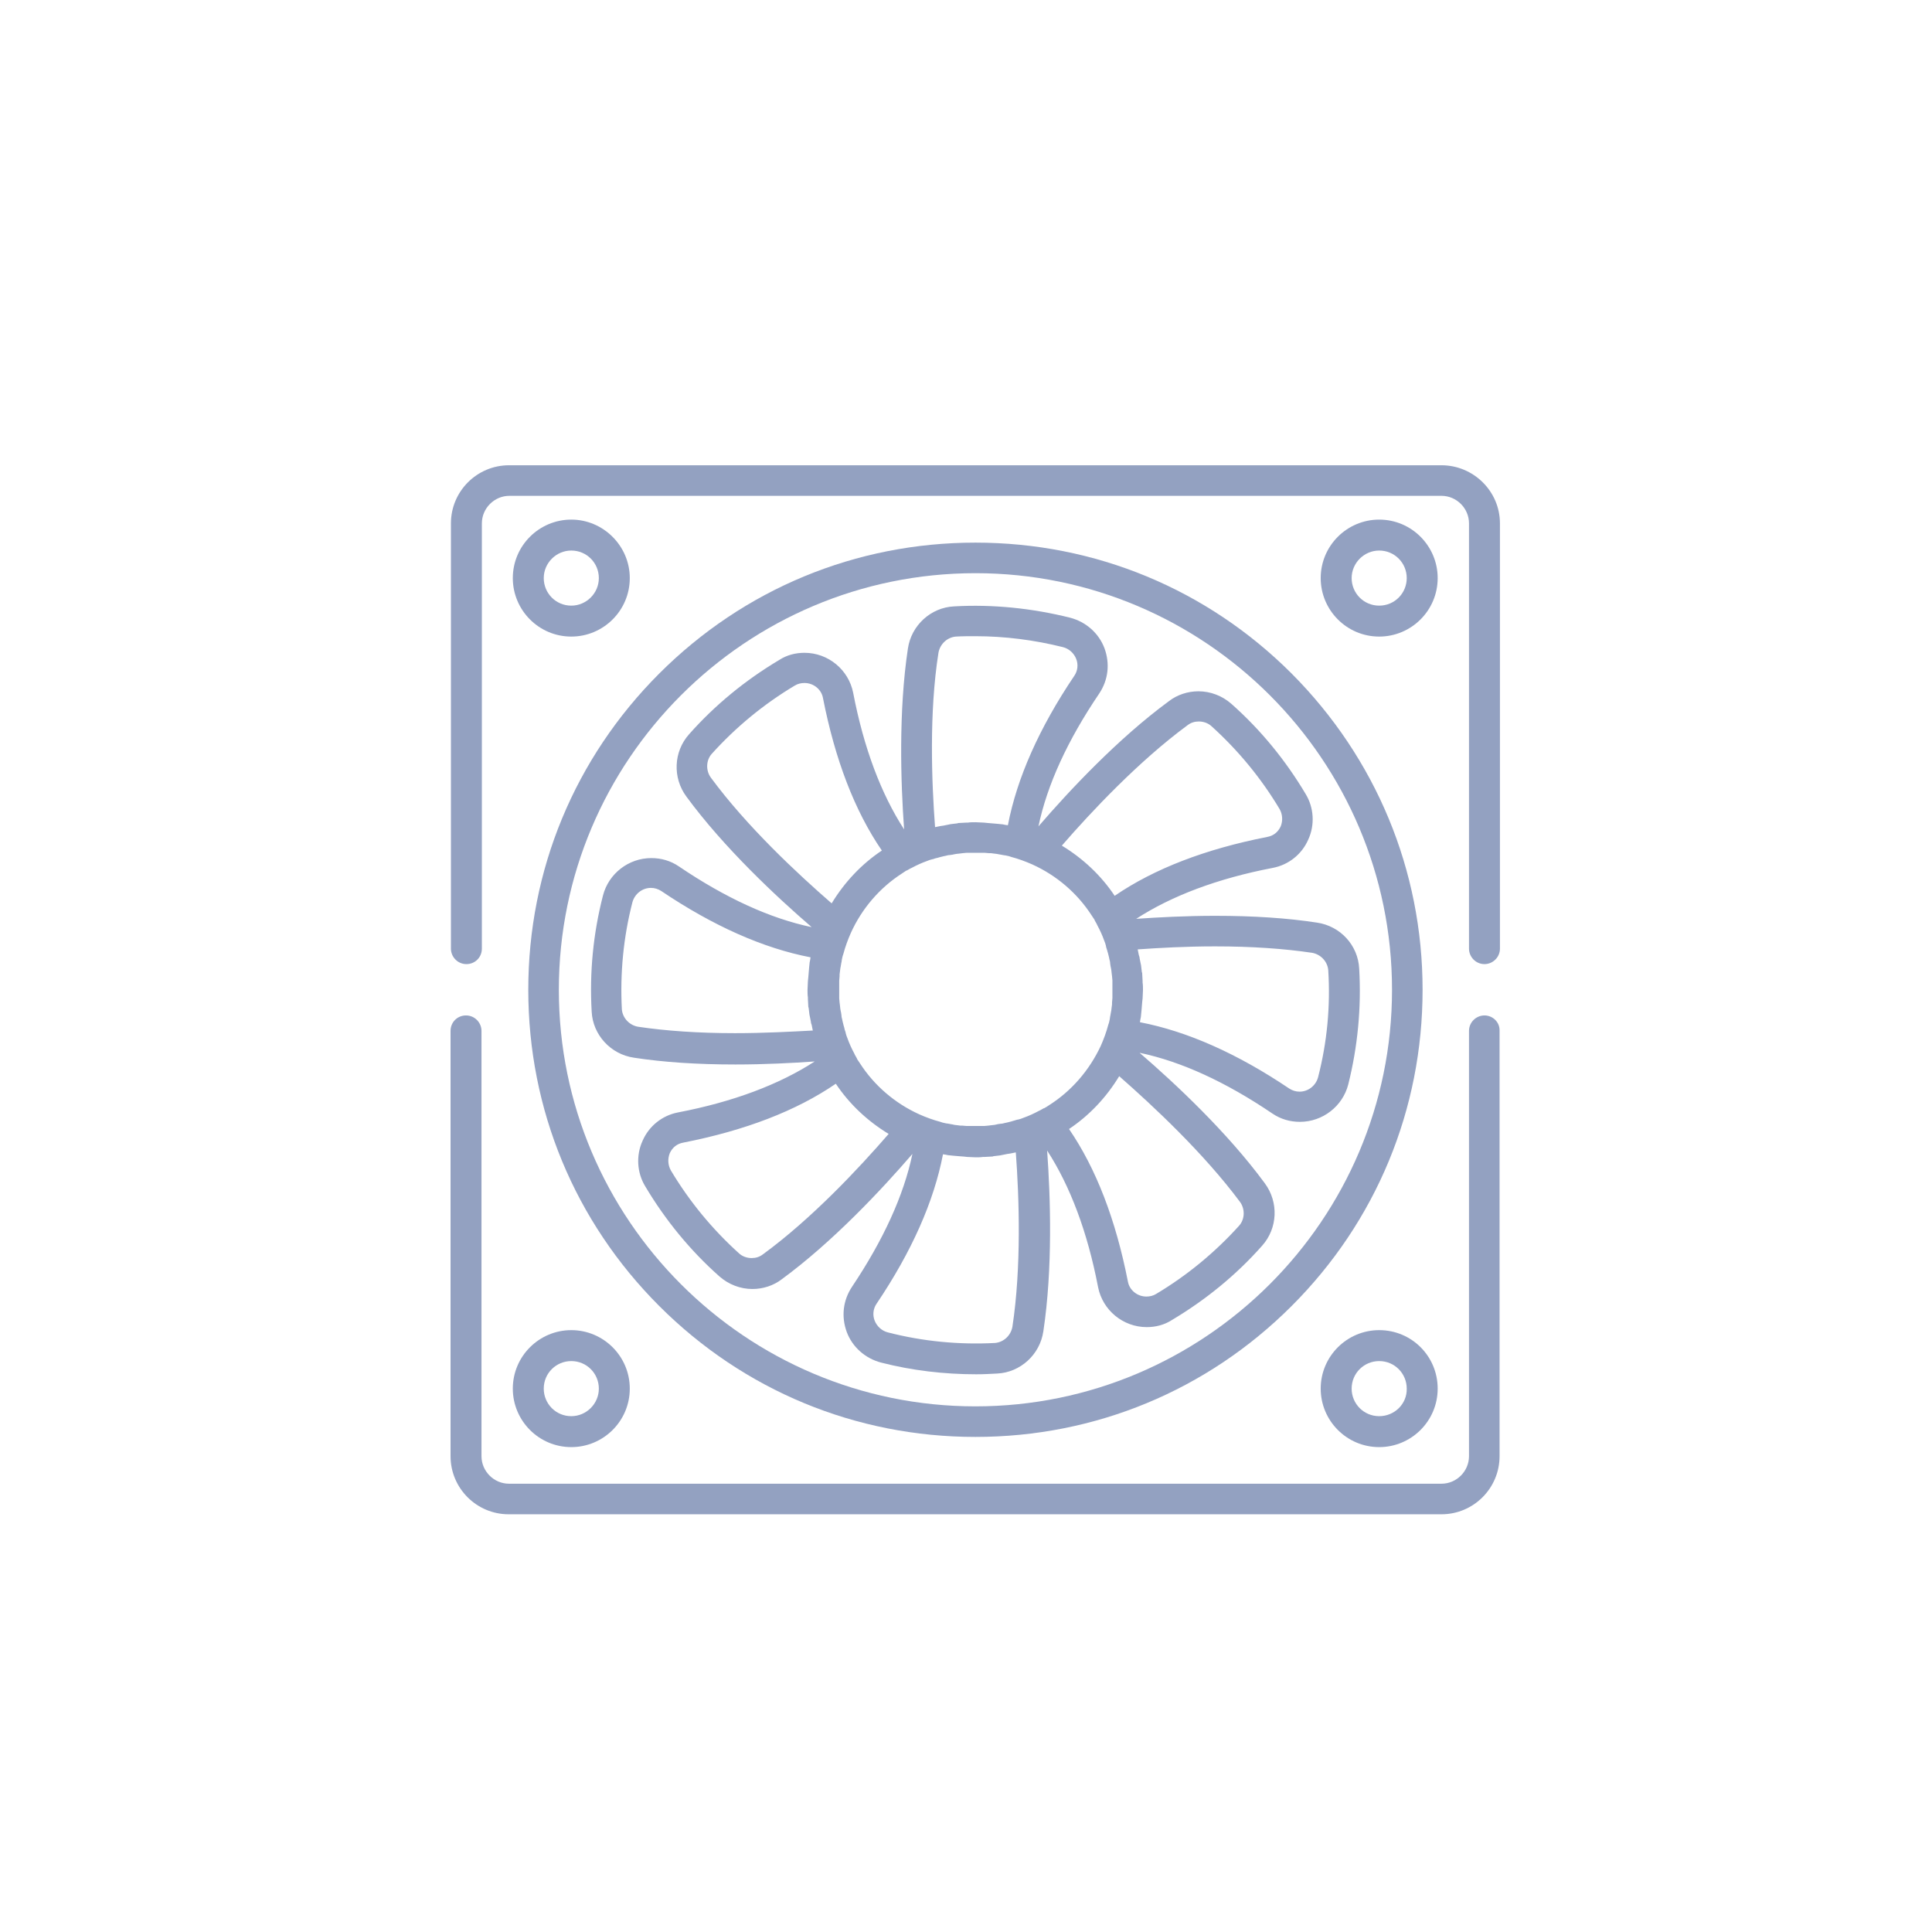 <?xml version="1.0" encoding="utf-8"?>
<!-- Generator: Adobe Illustrator 23.0.0, SVG Export Plug-In . SVG Version: 6.00 Build 0)  -->
<svg version="1.1" id="Capa_1" xmlns="http://www.w3.org/2000/svg" xmlns:xlink="http://www.w3.org/1999/xlink" x="0px" y="0px"
	 viewBox="0 0 512 512" style="enable-background:new 0 0 512 512;" xml:space="preserve">
<style type="text/css">
	.st0{fill:#93A1C1;}
</style>
<g>
	<g>
		<path class="st0" d="M393.4,269.1c-2.2,0-4.1,1.8-4.1,4.1v112.7c0,4-3.3,7.3-7.3,7.3H134.9c-4,0-7.3-3.3-7.3-7.3V273.2
			c0-2.2-1.8-4.1-4.1-4.1s-4.1,1.8-4.1,4.1v112.7c0,8.5,6.9,15.4,15.4,15.4H382c8.5,0,15.4-6.9,15.4-15.4V273.2
			C397.5,270.9,395.6,269.1,393.4,269.1z"/>
	</g>
</g>
<g>
	<g>
		<path class="st0" d="M382,123.3H134.9c-8.5,0-15.4,6.9-15.4,15.4v112.7c0,2.2,1.8,4.1,4.1,4.1s4.1-1.8,4.1-4.1V138.7
			c0-4,3.3-7.3,7.3-7.3H382c4,0,7.3,3.3,7.3,7.3v112.7c0,2.2,1.8,4.1,4.1,4.1c2.2,0,4.1-1.8,4.1-4.1V138.7
			C397.5,130.2,390.5,123.3,382,123.3z"/>
	</g>
</g>
<g>
	<g>
		<path class="st0" d="M342.3,178.5c-22.4-22.4-52.1-34.7-83.8-34.7s-61.4,12.3-83.8,34.7c-22.4,22.4-34.7,52.1-34.7,83.8
			s12.3,61.4,34.7,83.8c22.4,22.4,52.1,34.7,83.8,34.7s61.4-12.3,83.8-34.7c22.4-22.4,34.7-52.1,34.7-83.8S364.6,200.9,342.3,178.5z
			 M258.5,372.7c-60.9,0-110.4-49.5-110.4-110.4s49.5-110.4,110.4-110.4s110.4,49.5,110.4,110.4S319.3,372.7,258.5,372.7z"/>
	</g>
</g>
<g>
	<g>
		<path class="st0" d="M365.5,352.5c-8.5,0-15.5,6.9-15.5,15.5c0,8.5,6.9,15.5,15.5,15.5c8.5,0,15.5-6.9,15.5-15.5
			C381,359.4,374.1,352.5,365.5,352.5z M365.5,375.3c-4.1,0-7.3-3.3-7.3-7.3c0-4.1,3.3-7.3,7.3-7.3c4.1,0,7.3,3.3,7.3,7.3
			C372.9,372,369.6,375.3,365.5,375.3z"/>
	</g>
</g>
<g>
	<g>
		<path class="st0" d="M151.4,352.5c-8.5,0-15.5,6.9-15.5,15.5c0,8.5,6.9,15.5,15.5,15.5c8.5,0,15.5-6.9,15.5-15.5
			C166.9,359.4,159.9,352.5,151.4,352.5z M151.4,375.3c-4.1,0-7.3-3.3-7.3-7.3c0-4.1,3.3-7.3,7.3-7.3c4.1,0,7.3,3.3,7.3,7.3
			C158.7,372,155.4,375.3,151.4,375.3z"/>
	</g>
</g>
<g>
	<g>
		<path class="st0" d="M151.4,137.7c-8.5,0-15.5,6.9-15.5,15.5c0,8.5,6.9,15.5,15.5,15.5c8.5,0,15.5-6.9,15.5-15.5
			C166.9,144.7,159.9,137.7,151.4,137.7z M151.4,160.5c-4.1,0-7.3-3.3-7.3-7.3s3.3-7.3,7.3-7.3c4.1,0,7.3,3.3,7.3,7.3
			S155.4,160.5,151.4,160.5z"/>
	</g>
</g>
<g>
	<g>
		<path class="st0" d="M365.5,137.7c-8.5,0-15.5,6.9-15.5,15.5c0,8.5,6.9,15.5,15.5,15.5c8.5,0,15.5-6.9,15.5-15.5
			C381,144.7,374.1,137.7,365.5,137.7z M365.5,160.5c-4.1,0-7.3-3.3-7.3-7.3s3.3-7.3,7.3-7.3c4.1,0,7.3,3.3,7.3,7.3
			S369.6,160.5,365.5,160.5z"/>
	</g>
</g>
<g>
	<g>
		<path class="st0" d="M360.2,256.7c-0.3-6.2-5-11.3-11.2-12.2c-7.8-1.2-16.8-1.8-26.9-1.8c-7.9,0-15.2,0.4-21,0.8
			c9.4-6.1,21.6-10.7,36.2-13.5c4.2-0.8,7.7-3.6,9.4-7.5c1.8-3.9,1.5-8.5-0.7-12.1v0c-5.3-8.9-11.9-17-19.7-23.9
			c-2.4-2.1-5.5-3.3-8.7-3.3c-2.8,0-5.6,0.9-7.8,2.6c-13.5,9.9-26.5,23.8-34.6,33.2c2.3-11,7.7-22.8,16.1-35.2
			c2.4-3.6,2.9-7.9,1.4-12c-1.5-4-4.9-7-9.1-8.1c-10-2.5-20.5-3.6-30.8-3c-6.1,0.3-11.3,5-12.2,11.2c-2.5,16.6-1.9,35.5-1,47.9
			c-6.1-9.4-10.7-21.6-13.5-36.2c-1.2-6.1-6.6-10.6-12.9-10.6c-2.4,0-4.7,0.6-6.7,1.9c-8.9,5.3-17,11.9-23.9,19.7
			c-4.1,4.6-4.4,11.5-0.7,16.5c9.9,13.5,23.8,26.5,33.2,34.6c-11-2.3-22.8-7.7-35.2-16.1c-2.2-1.5-4.7-2.2-7.3-2.2
			c-6,0-11.3,4.1-12.8,9.9c-2.6,10.1-3.6,20.4-3,30.8c0.3,6.1,5,11.3,11.2,12.2c7.8,1.2,16.8,1.8,26.9,1.8c7.9,0,15.2-0.4,21-0.8
			c-9.4,6.1-21.6,10.7-36.2,13.5c-4.2,0.8-7.7,3.6-9.4,7.5c-1.8,3.9-1.5,8.5,0.7,12.1c5.3,8.9,11.9,17,19.7,23.9
			c2.4,2.1,5.5,3.3,8.7,3.3c2.8,0,5.6-0.9,7.8-2.6c13.5-9.9,26.5-23.8,34.6-33.2c-2.3,11-7.7,22.8-16,35.2c-2.4,3.6-2.9,7.9-1.4,12
			c1.5,4,4.9,7,9.1,8.1c8.2,2.1,16.7,3.1,25.2,3.1c1.9,0,3.8-0.1,5.6-0.2c6.1-0.3,11.3-5,12.2-11.2c2.5-16.6,1.9-35.5,1-47.9
			c6.1,9.4,10.7,21.6,13.5,36.2c1.2,6.1,6.6,10.6,12.9,10.6c2.4,0,4.7-0.6,6.7-1.9c8.9-5.3,17-11.9,23.9-19.7
			c4.1-4.6,4.4-11.5,0.7-16.5c-9.9-13.5-23.8-26.5-33.2-34.6c11,2.3,22.8,7.7,35.2,16.1c2.2,1.5,4.7,2.2,7.3,2.2
			c6,0,11.3-4.1,12.8-9.9C359.8,277.4,360.8,267.1,360.2,256.7z M314.7,192.2c0.9-0.7,1.9-1,3-1c1.2,0,2.4,0.4,3.3,1.2
			c7.1,6.4,13.2,13.8,18.1,22c0.8,1.4,0.9,3.1,0.3,4.6c-0.7,1.5-1.9,2.5-3.6,2.8c-16.3,3.2-29.9,8.4-40.4,15.6
			c-3.6-5.4-8.4-9.9-14-13.3C289.2,215.1,301.8,201.7,314.7,192.2z M248.7,173c0.4-2.3,2.3-4.1,4.6-4.3c1.7-0.1,3.5-0.1,5.2-0.1
			c7.8,0,15.6,1,23.2,2.9c1.6,0.4,2.9,1.6,3.5,3.1c0.6,1.5,0.4,3.2-0.5,4.5c-9.3,13.8-15.2,27.1-17.6,39.6c-0.2,0-0.5-0.1-0.7-0.1
			c-0.4-0.1-0.9-0.2-1.3-0.2c-0.3,0-0.6-0.1-1-0.1c-0.4,0-0.8-0.1-1.2-0.1c-0.4,0-0.8-0.1-1.2-0.1c-0.3,0-0.6-0.1-1-0.1
			c-0.7,0-1.5-0.1-2.2-0.1c-0.7,0-1.4,0-2,0.1c-0.1,0-0.3,0-0.4,0c-0.6,0-1.3,0.1-1.9,0.1c-0.2,0-0.3,0-0.5,0.1
			c-0.6,0.1-1.1,0.1-1.7,0.2c-0.2,0-0.4,0.1-0.5,0.1c-0.5,0.1-1,0.2-1.5,0.3c-0.2,0-0.5,0.1-0.7,0.1c-0.5,0.1-1,0.2-1.5,0.3
			C246.9,207.2,246.2,188.8,248.7,173z M194.8,273.8c-9.7,0-18.3-0.6-25.7-1.7c-2.3-0.4-4.1-2.3-4.3-4.6c-0.5-9.6,0.4-19.1,2.8-28.4
			c0.6-2.2,2.6-3.8,4.9-3.8c1,0,1.9,0.3,2.7,0.8c13.8,9.3,27.1,15.2,39.6,17.6c0,0.2-0.1,0.5-0.1,0.7c-0.1,0.4-0.2,0.9-0.2,1.3
			c0,0.3-0.1,0.6-0.1,1c0,0.4-0.1,0.8-0.1,1.2c0,0.4-0.1,0.8-0.1,1.2c0,0.3-0.1,0.6-0.1,1c0,0.7-0.1,1.5-0.1,2.2c0,0.7,0,1.4,0.1,2
			c0,0.1,0,0.3,0,0.4c0,0.6,0.1,1.3,0.1,1.9c0,0.2,0,0.3,0.1,0.5c0.1,0.6,0.1,1.1,0.2,1.7c0,0.2,0.1,0.4,0.1,0.5
			c0.1,0.5,0.2,1,0.3,1.5c0,0.3,0.1,0.5,0.2,0.8c0.1,0.5,0.2,1,0.3,1.5C209.7,273.4,202.5,273.8,194.8,273.8z M188.4,206.1
			c-1.4-1.9-1.3-4.6,0.2-6.3c6.4-7.1,13.8-13.2,22-18.1c0.8-0.5,1.7-0.7,2.6-0.7c2.4,0,4.5,1.7,4.9,4c3.2,16.3,8.4,29.9,15.6,40.4
			c-5.4,3.6-9.9,8.4-13.3,14C211.3,231.5,197.9,219,188.4,206.1z M202.2,332.4c-0.9,0.7-1.9,1-3,1c-1.2,0-2.4-0.4-3.3-1.2
			c-7.1-6.4-13.2-13.8-18.1-22c-0.8-1.4-0.9-3.1-0.3-4.6c0.7-1.5,1.9-2.5,3.6-2.8c16.3-3.2,29.9-8.4,40.4-15.6
			c3.6,5.4,8.4,9.9,14,13.3C227.7,309.5,215.2,322.9,202.2,332.4z M268.3,351.6c-0.4,2.3-2.3,4.1-4.6,4.3
			c-9.5,0.5-19.1-0.4-28.4-2.8c-1.6-0.4-2.9-1.6-3.5-3.1c-0.6-1.5-0.4-3.2,0.5-4.5c9.3-13.8,15.2-27.1,17.6-39.6
			c0.2,0,0.5,0.1,0.7,0.1c0.4,0.1,0.9,0.2,1.3,0.2c0.3,0,0.6,0.1,1,0.1c0.4,0,0.8,0.1,1.2,0.1c0.4,0,0.8,0.1,1.3,0.1
			c0.3,0,0.6,0.1,0.9,0.1c0.7,0,1.5,0.1,2.2,0.1c0.7,0,1.4,0,2-0.1c0.1,0,0.3,0,0.4,0c0.6,0,1.3-0.1,1.9-0.1c0.2,0,0.3,0,0.5-0.1
			c0.6-0.1,1.1-0.1,1.7-0.2c0.2,0,0.3-0.1,0.5-0.1c0.5-0.1,1-0.2,1.5-0.3c0.2,0,0.5-0.1,0.7-0.1c0.5-0.1,1-0.2,1.5-0.3
			C270.1,317.4,270.7,335.8,268.3,351.6z M278,292.9c-0.4,0.3-0.8,0.5-1.3,0.8c0,0,0,0-0.1,0c-0.4,0.2-0.8,0.5-1.3,0.7c0,0,0,0,0,0
			c-1.3,0.7-2.6,1.3-4,1.8c0,0,0,0,0,0c-0.5,0.2-1,0.4-1.5,0.5c0,0-0.1,0-0.1,0c-0.5,0.1-0.9,0.3-1.4,0.4c-0.1,0-0.2,0.1-0.3,0.1
			c-0.4,0.1-0.8,0.2-1.2,0.3c-0.2,0-0.3,0.1-0.5,0.1c-0.4,0.1-0.7,0.2-1.1,0.2c-0.2,0-0.5,0.1-0.7,0.1c-0.3,0.1-0.6,0.1-0.9,0.2
			c-0.3,0-0.6,0.1-0.9,0.1c-0.3,0-0.5,0.1-0.8,0.1c-0.4,0-0.7,0.1-1.1,0.1c-0.2,0-0.4,0-0.6,0c-0.6,0-1.2,0-1.8,0
			c-0.6,0-1.1,0-1.7,0c-0.2,0-0.3,0-0.5,0c-0.4,0-0.8-0.1-1.2-0.1c-0.2,0-0.3,0-0.5,0c-0.5-0.1-1-0.1-1.6-0.2
			c-0.1,0-0.3-0.1-0.4-0.1c-0.4-0.1-0.8-0.1-1.1-0.2c-0.2,0-0.4-0.1-0.7-0.1c-0.3-0.1-0.6-0.1-0.9-0.2c-0.2-0.1-0.4-0.1-0.6-0.2
			c-1.9-0.5-3.8-1.2-5.6-2c0,0,0,0,0,0c-6.4-2.9-11.9-7.6-15.7-13.5c0,0,0,0,0,0c-0.3-0.4-0.5-0.8-0.8-1.2c0,0,0,0,0-0.1
			c-0.2-0.4-0.5-0.8-0.7-1.3c0,0,0,0,0,0c-0.7-1.3-1.3-2.6-1.8-4c0,0,0,0,0,0c-0.2-0.5-0.4-1-0.5-1.5c0,0,0-0.1,0-0.1
			c-0.2-0.5-0.3-0.9-0.4-1.4c0-0.1-0.1-0.2-0.1-0.3c-0.1-0.4-0.2-0.8-0.3-1.2c0-0.2-0.1-0.3-0.1-0.5c-0.1-0.4-0.2-0.7-0.2-1.1
			c0-0.2-0.1-0.5-0.1-0.7c-0.1-0.3-0.1-0.6-0.2-1c0-0.3-0.1-0.6-0.1-0.9c0-0.3-0.1-0.5-0.1-0.8c0-0.4-0.1-0.7-0.1-1.1
			c0-0.2,0-0.4,0-0.7c0-0.6,0-1.2,0-1.8c0-0.6,0-1.1,0-1.7c0-0.2,0-0.3,0-0.5c0-0.4,0.1-0.8,0.1-1.2c0-0.2,0-0.3,0-0.5
			c0.1-0.5,0.1-1,0.2-1.6c0-0.2,0.1-0.3,0.1-0.5c0.1-0.4,0.1-0.8,0.2-1.1c0-0.2,0.1-0.4,0.1-0.7c0.1-0.3,0.1-0.6,0.2-0.9
			c0.1-0.2,0.1-0.4,0.2-0.6c0.5-1.9,1.2-3.8,2-5.6c0,0,0,0,0,0c2.9-6.4,7.6-11.9,13.5-15.7c0,0,0,0,0,0c0.4-0.3,0.8-0.5,1.2-0.8
			c0,0,0,0,0.1,0c0.4-0.2,0.8-0.5,1.3-0.7c0,0,0,0,0,0c1.3-0.7,2.6-1.3,4-1.8c0,0,0,0,0,0c0.5-0.2,1-0.4,1.5-0.5c0,0,0.1,0,0.1,0
			c0.5-0.2,0.9-0.3,1.4-0.4c0.1,0,0.2-0.1,0.3-0.1c0.4-0.1,0.8-0.2,1.2-0.3c0.2,0,0.3-0.1,0.5-0.1c0.4-0.1,0.7-0.2,1.1-0.2
			c0.2,0,0.5-0.1,0.7-0.1c0.3-0.1,0.6-0.1,1-0.2c0.3,0,0.6-0.1,0.9-0.1c0.3,0,0.5-0.1,0.8-0.1c0.4,0,0.7-0.1,1.1-0.1
			c0.2,0,0.4,0,0.7,0c0.6,0,1.2,0,1.8,0c0.6,0,1.1,0,1.7,0c0.2,0,0.3,0,0.5,0c0.4,0,0.8,0.1,1.2,0.1c0.2,0,0.3,0,0.5,0
			c0.5,0.1,1,0.1,1.6,0.2c0.2,0,0.3,0.1,0.5,0.1c0.4,0.1,0.8,0.1,1.1,0.2c0.2,0,0.4,0.1,0.7,0.1c0.3,0.1,0.6,0.1,0.9,0.2
			c0.2,0.1,0.4,0.1,0.6,0.2c1.9,0.5,3.8,1.2,5.6,2c0,0,0,0,0,0c6.4,2.9,11.9,7.6,15.7,13.5c0,0,0,0,0,0c0.3,0.4,0.5,0.8,0.8,1.2
			c0,0,0,0,0,0.1c0.2,0.4,0.5,0.8,0.7,1.3c0,0,0,0,0,0c0.7,1.3,1.3,2.6,1.8,4c0,0,0,0,0,0c0.2,0.5,0.4,1,0.5,1.5c0,0,0,0.1,0,0.1
			c0.1,0.5,0.3,0.9,0.4,1.4c0,0.1,0.1,0.2,0.1,0.3c0.1,0.4,0.2,0.8,0.3,1.2c0,0.2,0.1,0.3,0.1,0.5c0.1,0.4,0.2,0.7,0.2,1.1
			c0,0.2,0.1,0.5,0.1,0.7c0.1,0.3,0.1,0.6,0.2,1c0,0.3,0.1,0.6,0.1,0.9c0,0.3,0.1,0.5,0.1,0.8c0,0.4,0.1,0.7,0.1,1.1
			c0,0.2,0,0.4,0,0.7c0,0.6,0,1.2,0,1.8c0,0.6,0,1.1,0,1.7c0,0.2,0,0.3,0,0.5c0,0.4-0.1,0.8-0.1,1.2c0,0.2,0,0.3,0,0.5
			c-0.1,0.5-0.1,1-0.2,1.6c0,0.2-0.1,0.3-0.1,0.5c-0.1,0.4-0.1,0.8-0.2,1.1c0,0.2-0.1,0.4-0.1,0.7c-0.1,0.3-0.1,0.6-0.2,0.9
			c-0.1,0.2-0.1,0.4-0.2,0.6c-0.5,1.9-1.2,3.8-2,5.6c0,0,0,0,0,0C288.7,283.6,284,289.1,278,292.9C278.1,292.9,278,292.9,278,292.9z
			 M328.6,318.5c1.4,1.9,1.3,4.6-0.2,6.3c-6.4,7.1-13.8,13.2-22,18.1c-0.8,0.5-1.7,0.7-2.6,0.7c-2.4,0-4.5-1.7-4.9-4
			c-3.2-16.3-8.4-29.9-15.6-40.4c5.4-3.6,9.9-8.4,13.3-14C305.6,293.1,319,305.6,328.6,318.5z M349.3,285.5
			c-0.6,2.2-2.6,3.8-4.9,3.8c-1,0-1.9-0.3-2.7-0.8c-13.8-9.3-27.1-15.2-39.6-17.6c0-0.2,0.1-0.5,0.1-0.7c0.1-0.4,0.2-0.9,0.2-1.3
			c0-0.3,0.1-0.7,0.1-1c0-0.4,0.1-0.8,0.1-1.2c0-0.4,0.1-0.8,0.1-1.2c0-0.3,0.1-0.6,0.1-0.9c0-0.7,0.1-1.5,0.1-2.2
			c0-0.7,0-1.4-0.1-2c0-0.1,0-0.3,0-0.4c0-0.6-0.1-1.3-0.1-1.9c0-0.2,0-0.3-0.1-0.5c-0.1-0.6-0.1-1.1-0.2-1.7c0-0.2-0.1-0.4-0.1-0.5
			c-0.1-0.5-0.2-1-0.3-1.5c0-0.3-0.1-0.5-0.2-0.8c-0.1-0.5-0.2-1-0.3-1.5c5.6-0.4,12.8-0.8,20.5-0.8c9.7,0,18.3,0.6,25.7,1.7
			c2.3,0.4,4.1,2.3,4.3,4.6C352.6,266.7,351.7,276.2,349.3,285.5z"/>
	</g>
</g>
</svg>
